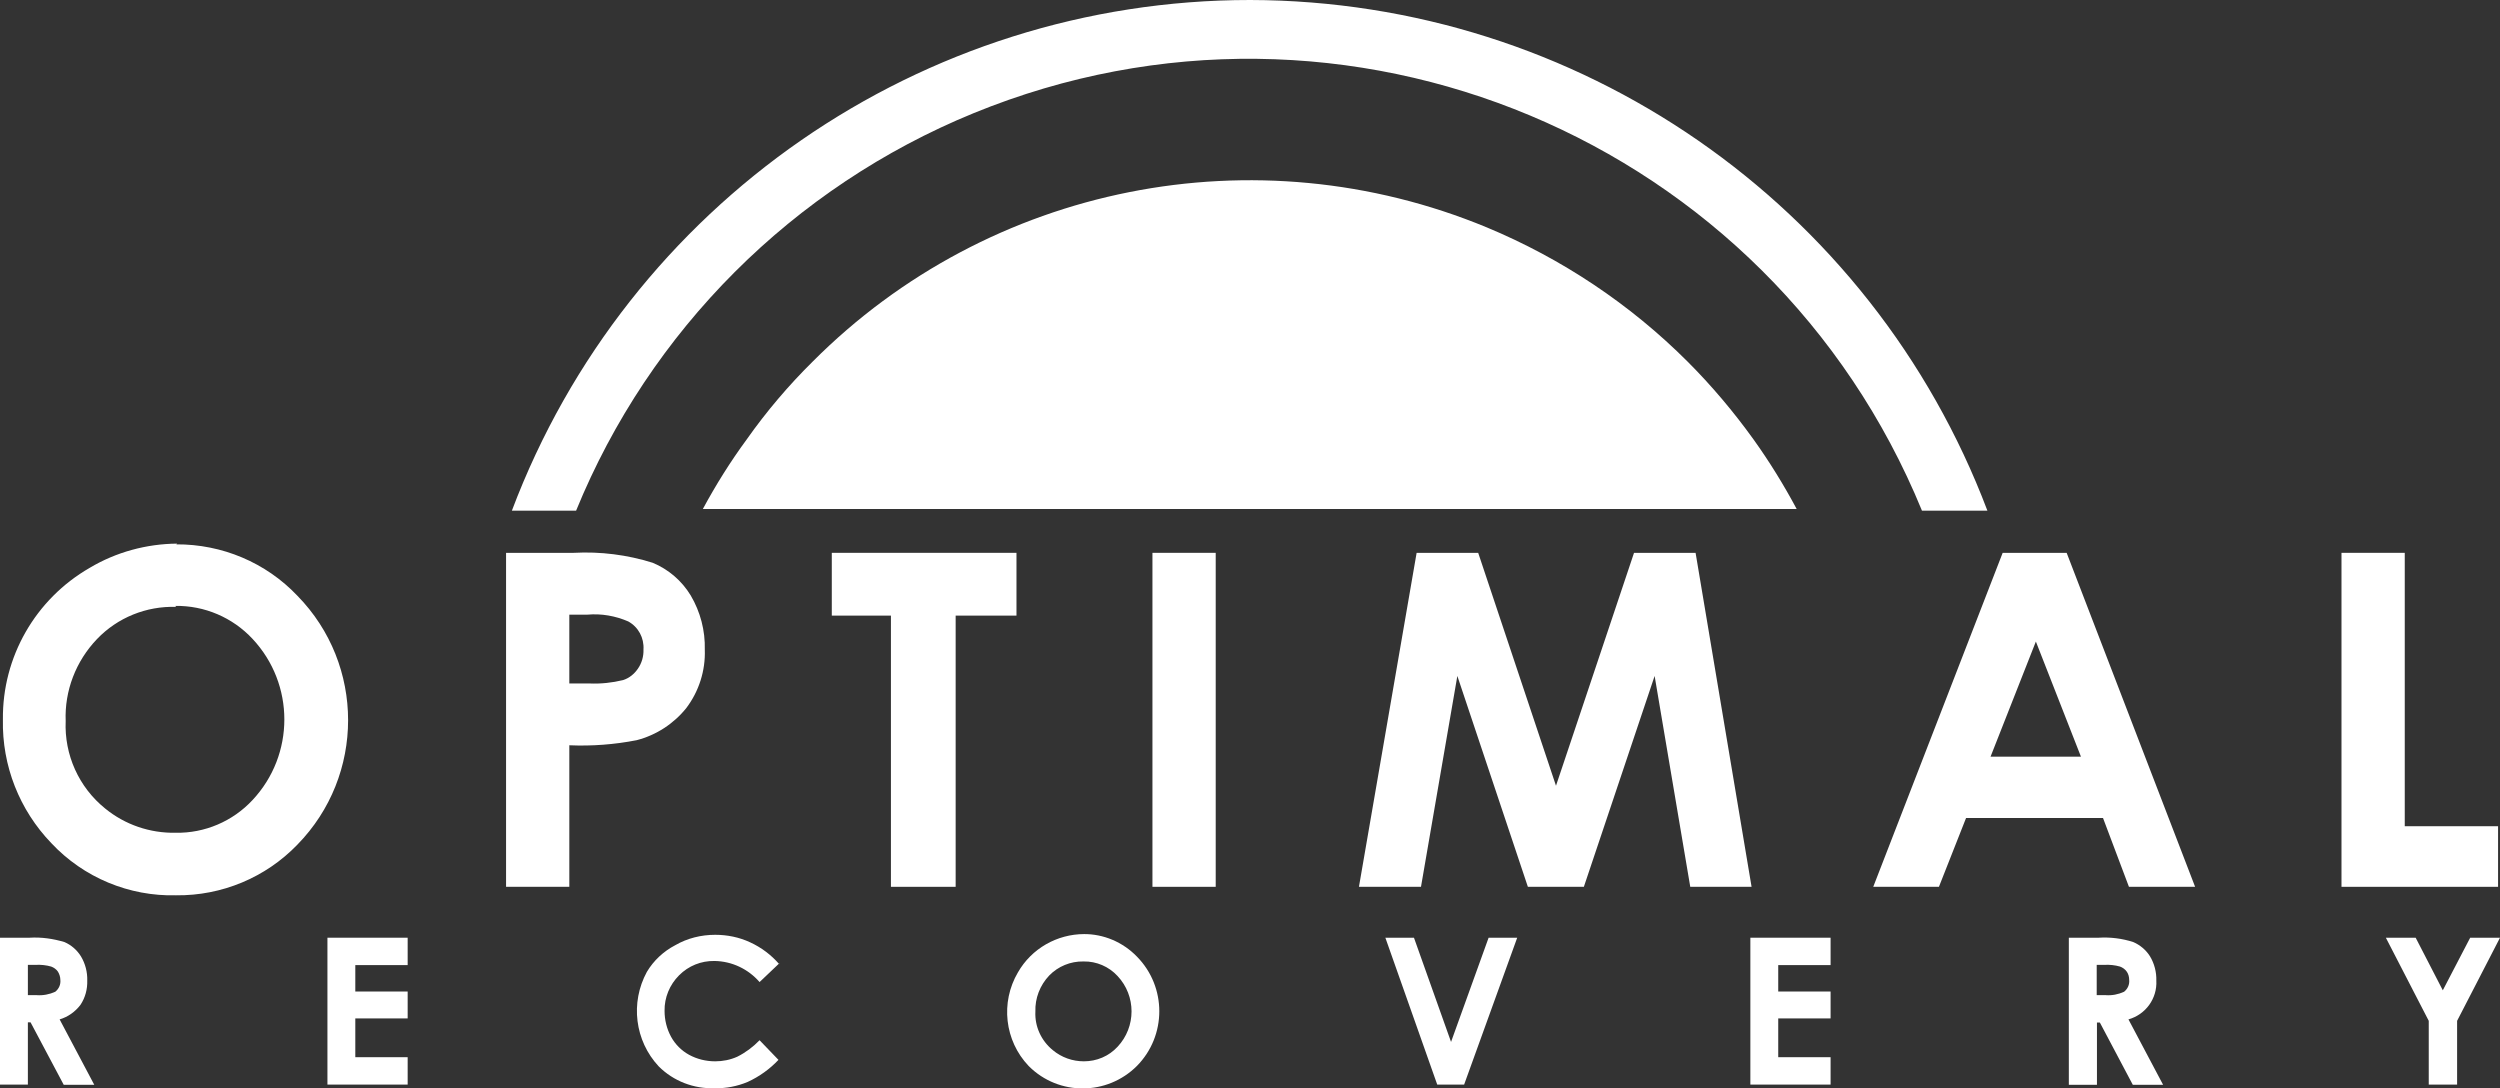 <?xml version="1.0" encoding="UTF-8"?><svg id="Layer_2" xmlns="http://www.w3.org/2000/svg" viewBox="0 0 103.15 44.91"><rect x="0" y="0" width="103.15" height="44.91" fill="#333333" stroke="none"/><defs><style>.cls-1{fill:#fff;}</style></defs><g id="Layer_1-2"><g id="Layer_2-2"><g id="Layer_1-2"><path class="cls-1" d="M61.34,9.38c-9.54-3.95-20.52-1.77-27.81,5.54-1,.99-1.91,2.06-2.72,3.21-.67,.91-1.27,1.87-1.81,2.87h45.13c-.53-.99-1.12-1.95-1.78-2.87-.82-1.14-1.73-2.22-2.72-3.21-2.37-2.37-5.19-4.25-8.29-5.54Z"/><path class="cls-1" d="M51.58,0c13.53,.03,25.63,8.41,30.42,21.07h-2.7C73.02,5.74,55.51-1.61,40.17,4.67c-7.45,3.05-13.36,8.96-16.4,16.4h-2.65C25.9,8.4,38.03,0,51.58,0Z"/><path class="cls-1" d="M0,38.69H1.22c.49-.03,.97,.04,1.44,.18,.28,.12,.52,.33,.68,.59,.18,.3,.27,.65,.26,1,.01,.35-.08,.7-.28,1-.22,.29-.52,.5-.86,.6l1.43,2.7h-1.26l-1.37-2.58h-.11v2.57H0v-6.06Zm1.15,2.37h.36c.26,.02,.53-.03,.77-.14,.15-.12,.23-.3,.21-.49,0-.12-.04-.24-.1-.34-.07-.1-.17-.17-.28-.21-.21-.06-.42-.08-.64-.07h-.32v1.25Z"/><polygon class="cls-1" points="13.51 38.69 16.82 38.69 16.82 39.82 14.66 39.82 14.66 40.91 16.82 40.91 16.82 42.02 14.66 42.02 14.66 43.62 16.82 43.62 16.82 44.75 13.51 44.75 13.51 38.69 13.51 38.69"/><path class="cls-1" d="M32.15,39.75l-.81,.77c-.47-.54-1.14-.86-1.86-.87-.55-.01-1.07,.2-1.46,.59-.39,.39-.61,.92-.6,1.47,0,.37,.09,.74,.27,1.07,.17,.31,.43,.57,.74,.74,.33,.18,.7,.27,1.08,.27,.31,0,.62-.06,.91-.19,.34-.17,.65-.4,.92-.68l.78,.81c-.36,.38-.79,.69-1.27,.91-.43,.18-.89,.27-1.36,.26-.86,.03-1.7-.29-2.31-.9-.99-1.06-1.18-2.63-.49-3.9,.28-.47,.69-.85,1.17-1.1,.5-.29,1.07-.43,1.65-.43,.5,0,.99,.1,1.44,.31,.46,.21,.87,.52,1.2,.9v-.03Z"/><path class="cls-1" d="M44.7,38.54c.83-.01,1.63,.33,2.21,.93,1.23,1.25,1.23,3.26,0,4.51-1.23,1.23-3.22,1.24-4.45,.02,0,0-.01-.01-.02-.02-.99-1.04-1.17-2.62-.44-3.86,.56-.98,1.61-1.58,2.74-1.58h-.04Zm0,1.13c-.53-.01-1.04,.2-1.41,.58-.38,.4-.59,.94-.57,1.49-.03,.61,.24,1.2,.72,1.59,.36,.3,.81,.46,1.28,.46,.53,0,1.03-.21,1.39-.6,.77-.82,.77-2.1,0-2.92-.36-.39-.87-.61-1.4-.6h0Z"/><polygon class="cls-1" points="57.16 38.69 58.34 38.69 59.87 42.99 61.42 38.69 62.6 38.69 60.41 44.75 59.3 44.75 57.16 38.69 57.16 38.69"/><polygon class="cls-1" points="72.22 38.69 75.53 38.69 75.53 39.82 73.37 39.82 73.37 40.91 75.53 40.91 75.53 42.02 73.37 42.02 73.37 43.62 75.53 43.62 75.53 44.75 72.22 44.75 72.22 38.69 72.22 38.69"/><path class="cls-1" d="M85.36,38.69h1.23c.48-.03,.97,.03,1.43,.18,.28,.12,.53,.33,.69,.59,.18,.3,.27,.65,.26,1,.04,.74-.44,1.4-1.15,1.6l1.43,2.7h-1.25l-1.36-2.57h-.12v2.57h-1.16v-6.07Zm1.15,2.37h.37c.26,.02,.52-.03,.76-.14,.15-.12,.23-.3,.21-.49,0-.12-.03-.24-.1-.34-.07-.1-.17-.17-.28-.21-.21-.06-.42-.08-.64-.07h-.32s0,1.25,0,1.25Z"/><polygon class="cls-1" points="98.44 38.69 99.67 38.69 100.79 40.86 101.92 38.69 103.15 38.69 101.38 42.12 101.38 44.75 100.21 44.75 100.21 42.12 98.44 38.69 98.44 38.69"/><path class="cls-1" d="M7.27,22.46c1.89-.01,3.7,.75,5,2.12,2.79,2.85,2.79,7.42,0,10.27-1.31,1.36-3.12,2.11-5,2.09-1.94,.05-3.82-.73-5.15-2.15C.8,33.42,.08,31.59,.12,29.69c-.03-2.58,1.34-4.97,3.58-6.26,1.09-.65,2.34-.99,3.61-1l-.04,.03Zm0,2.58c-1.23-.04-2.42,.44-3.27,1.33-.87,.91-1.34,2.13-1.29,3.38-.06,1.39,.54,2.73,1.63,3.61,.82,.67,1.85,1.02,2.91,1,1.2,.02,2.35-.47,3.17-1.35,1.75-1.87,1.75-4.78,0-6.65-.82-.88-1.98-1.38-3.19-1.36l.04,.04Z"/><path class="cls-1" d="M20.88,22.81h2.79c1.1-.06,2.21,.08,3.26,.41,.65,.27,1.2,.74,1.57,1.35,.4,.68,.6,1.45,.58,2.24,.03,.86-.24,1.71-.76,2.4-.52,.65-1.24,1.12-2.05,1.33-.92,.18-1.85,.25-2.78,.21v5.84h-2.61v-13.78Zm2.61,5.39h.84c.46,.02,.93-.03,1.38-.14,.25-.08,.46-.25,.61-.47,.16-.23,.24-.51,.23-.79,.03-.48-.21-.93-.63-1.16-.53-.23-1.11-.33-1.68-.28h-.75s0,2.84,0,2.84Z"/><polygon class="cls-1" points="34.32 22.81 41.94 22.81 41.94 25.4 39.43 25.4 39.43 36.59 36.76 36.59 36.76 25.4 34.32 25.4 34.32 22.81 34.32 22.81"/><polygon class="cls-1" points="47.55 22.81 50.16 22.81 50.16 36.59 47.55 36.59 47.55 22.81 47.55 22.81"/><polygon class="cls-1" points="58.45 22.81 60.99 22.81 64.2 32.42 67.42 22.81 69.96 22.81 72.27 36.59 69.74 36.59 68.27 27.89 65.35 36.59 63.04 36.59 60.13 27.89 58.63 36.59 56.07 36.59 58.45 22.81 58.45 22.81"/><path class="cls-1" d="M82.63,22.81h2.64l5.3,13.78h-2.73l-1.07-2.84h-5.65l-1.12,2.84h-2.71s5.34-13.78,5.34-13.78Zm1.37,3.66l-1.87,4.75h3.73l-1.86-4.75Z"/><polygon class="cls-1" points="96.61 22.81 99.22 22.81 99.22 34.09 103.07 34.09 103.07 36.59 96.61 36.59 96.61 22.81 96.61 22.81"/></g></g></g></svg>